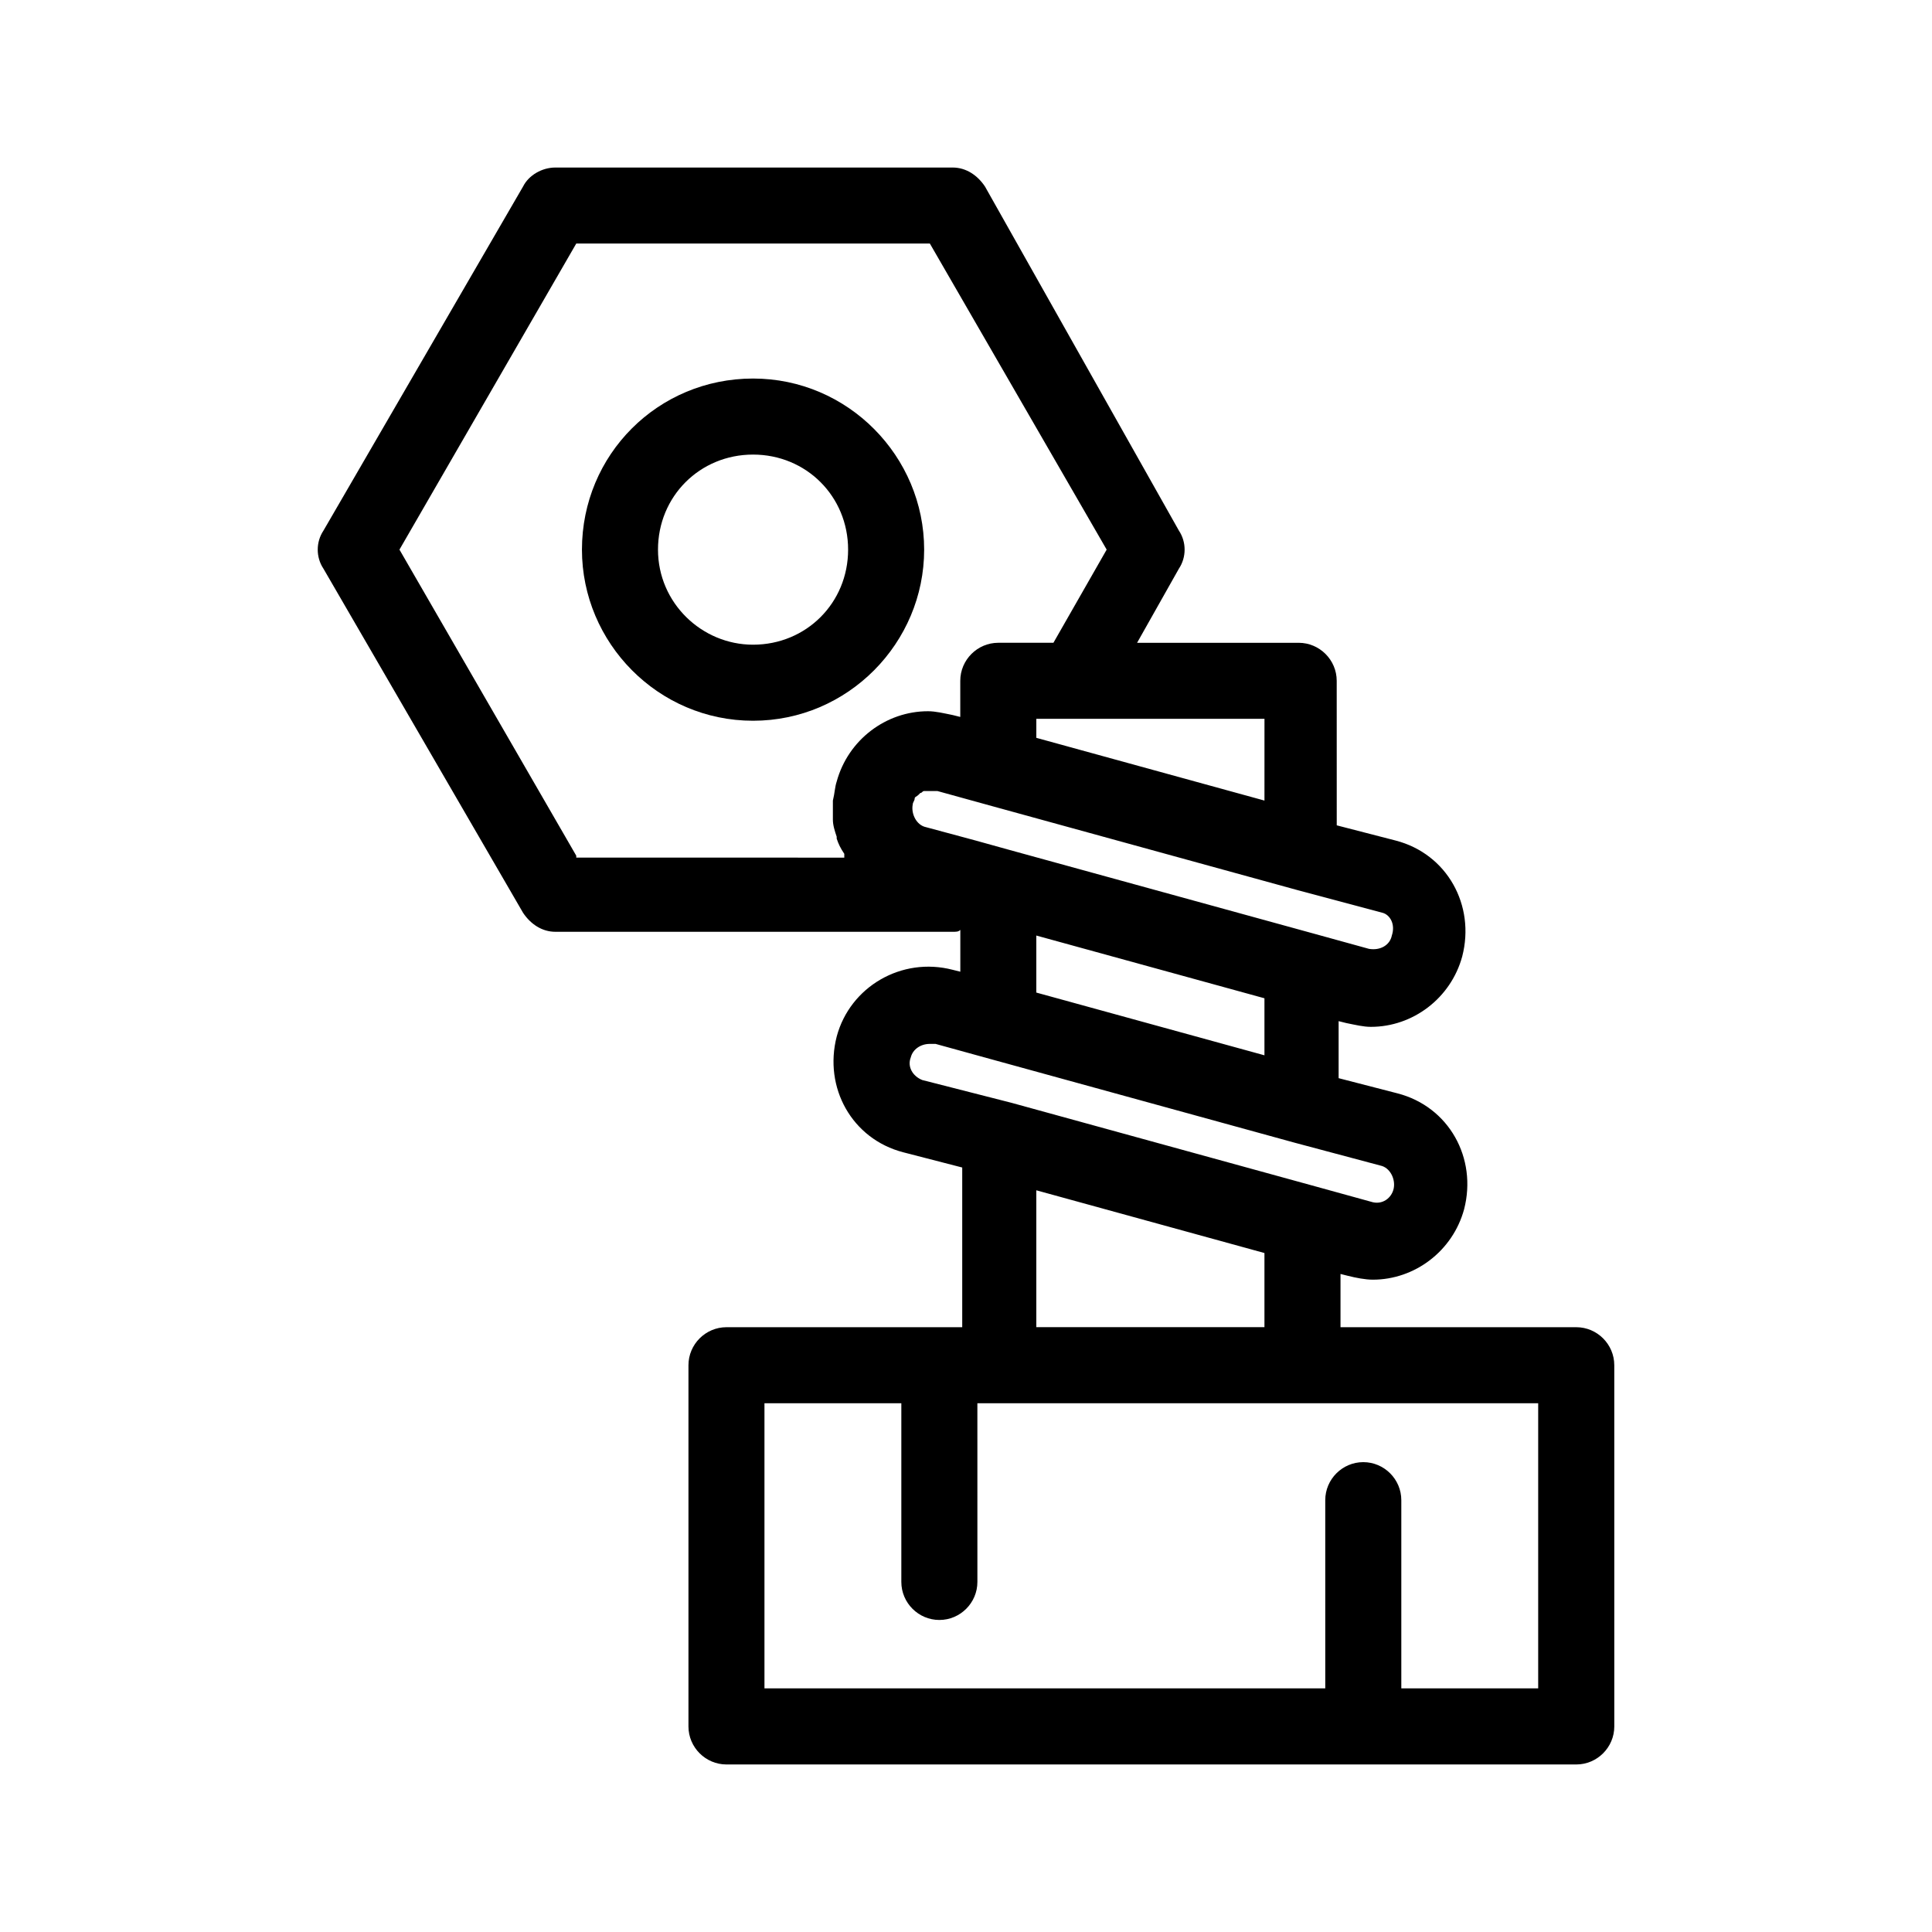 <?xml version="1.0" encoding="UTF-8"?>
<!-- Uploaded to: ICON Repo, www.iconrepo.com, Generator: ICON Repo Mixer Tools -->
<svg fill="#000000" width="800px" height="800px" version="1.1" viewBox="144 144 512 512" xmlns="http://www.w3.org/2000/svg">
 <g>
  <path d="m561.72 495.72h-62.473v-14.105l2.016 0.504c2.016 0.504 4.535 1.008 6.551 1.008 11.082 0 21.16-7.559 24.184-18.641 3.527-13.602-4.031-27.207-17.633-30.73l-15.617-4.031v-15.113l2.016 0.504c2.519 0.504 4.535 1.008 6.551 1.008 11.082 0 21.16-7.559 24.184-18.641 3.527-13.602-4.031-27.207-17.633-30.73l-15.617-4.031-0.008-38.297c0-5.543-4.535-10.078-10.078-10.078h-42.824l11.082-19.648c2.016-3.023 2.016-7.055 0-10.078l-51.387-91.184c-2.016-3.023-5.039-5.039-8.566-5.039h-105.29c-3.527 0-7.055 2.016-8.566 5.039l-52.898 91.188c-2.016 3.023-2.016 7.055 0 10.078l52.898 91.191c2.016 3.023 5.039 5.039 8.566 5.039h105.3c1.008 0 1.512 0 2.016-0.504v11.082l-2.016-0.504c-13.602-3.527-27.207 4.535-30.73 17.633-3.527 13.602 4.031 27.207 17.633 30.73l15.617 4.031v42.32h-62.473c-5.543 0-10.078 4.535-10.078 10.078v95.723c0 5.543 4.535 10.078 10.078 10.078h225.2c5.543 0 10.078-4.535 10.078-10.078l-0.004-95.727c0-5.539-4.535-10.074-10.074-10.074zm-48.871-103.79c-0.504 2.519-3.023 4.031-6.047 3.527l-14.609-4.031-80.609-22.168-9.07-2.519-13.098-3.527c-2.519-0.504-4.031-3.527-3.527-6.047 0-0.504 0.504-1.008 0.504-1.512s0.504-0.504 1.008-1.008l0.504-0.504c0.504 0 0.504-0.504 1.008-0.504h0.504 1.008 2.016l14.609 4.031 80.609 22.168 22.672 6.047c2.016 0.504 3.527 3.023 2.519 6.047zm-33.754-35.77-60.457-16.625v-5.039h60.461zm-182.38 14.609-46.855-81.113 46.855-81.113h93.707l46.855 81.113-14.109 24.688h-14.609c-5.543 0-10.078 4.535-10.078 10.078v9.574l-2.016-0.504c-2.519-0.504-4.535-1.008-6.551-1.008-11.082 0-21.16 7.559-24.184 18.641-0.504 1.512-0.504 3.023-1.008 5.039v4.535 0.504c0 1.512 0.504 3.023 1.008 4.535v0.504c0.504 1.512 1.008 2.519 2.016 4.031v0.504 0.504l-71.031-0.008zm121.92 21.16 60.457 16.625v15.113l-60.457-16.625zm-33.254 32.242c0.504-2.016 2.519-3.527 5.039-3.527h1.512l14.609 4.031 80.609 22.168 22.672 6.047c2.519 0.504 4.031 3.527 3.527 6.047-0.504 2.519-3.023 4.535-6.047 3.527l-14.609-4.031-80.609-22.168-23.68-6.047c-2.519-1.008-4.031-3.527-3.023-6.047zm33.254 35.27 60.457 16.625v19.648h-60.457zm133 132h-36.273v-49.879c0-5.543-4.535-10.078-10.078-10.078s-10.078 4.535-10.078 10.078l0.004 49.879h-148.62v-75.57h36.273v47.359c0 5.543 4.535 10.078 10.078 10.078 5.543 0 10.078-4.535 10.078-10.078l-0.004-47.359h148.62z"/>
  <path d="m388.91 289.66c0-24.688-20.152-45.344-45.344-45.344-25.191 0-45.344 20.152-45.344 45.344 0 24.688 20.152 45.344 45.344 45.344 25.191 0 45.344-20.656 45.344-45.344zm-45.344 25.191c-13.602 0-25.191-11.082-25.191-25.191 0-14.105 11.082-25.191 25.191-25.191 14.105 0 25.191 11.082 25.191 25.191 0 14.105-11.082 25.191-25.191 25.191z"/>
 </g>
</svg>